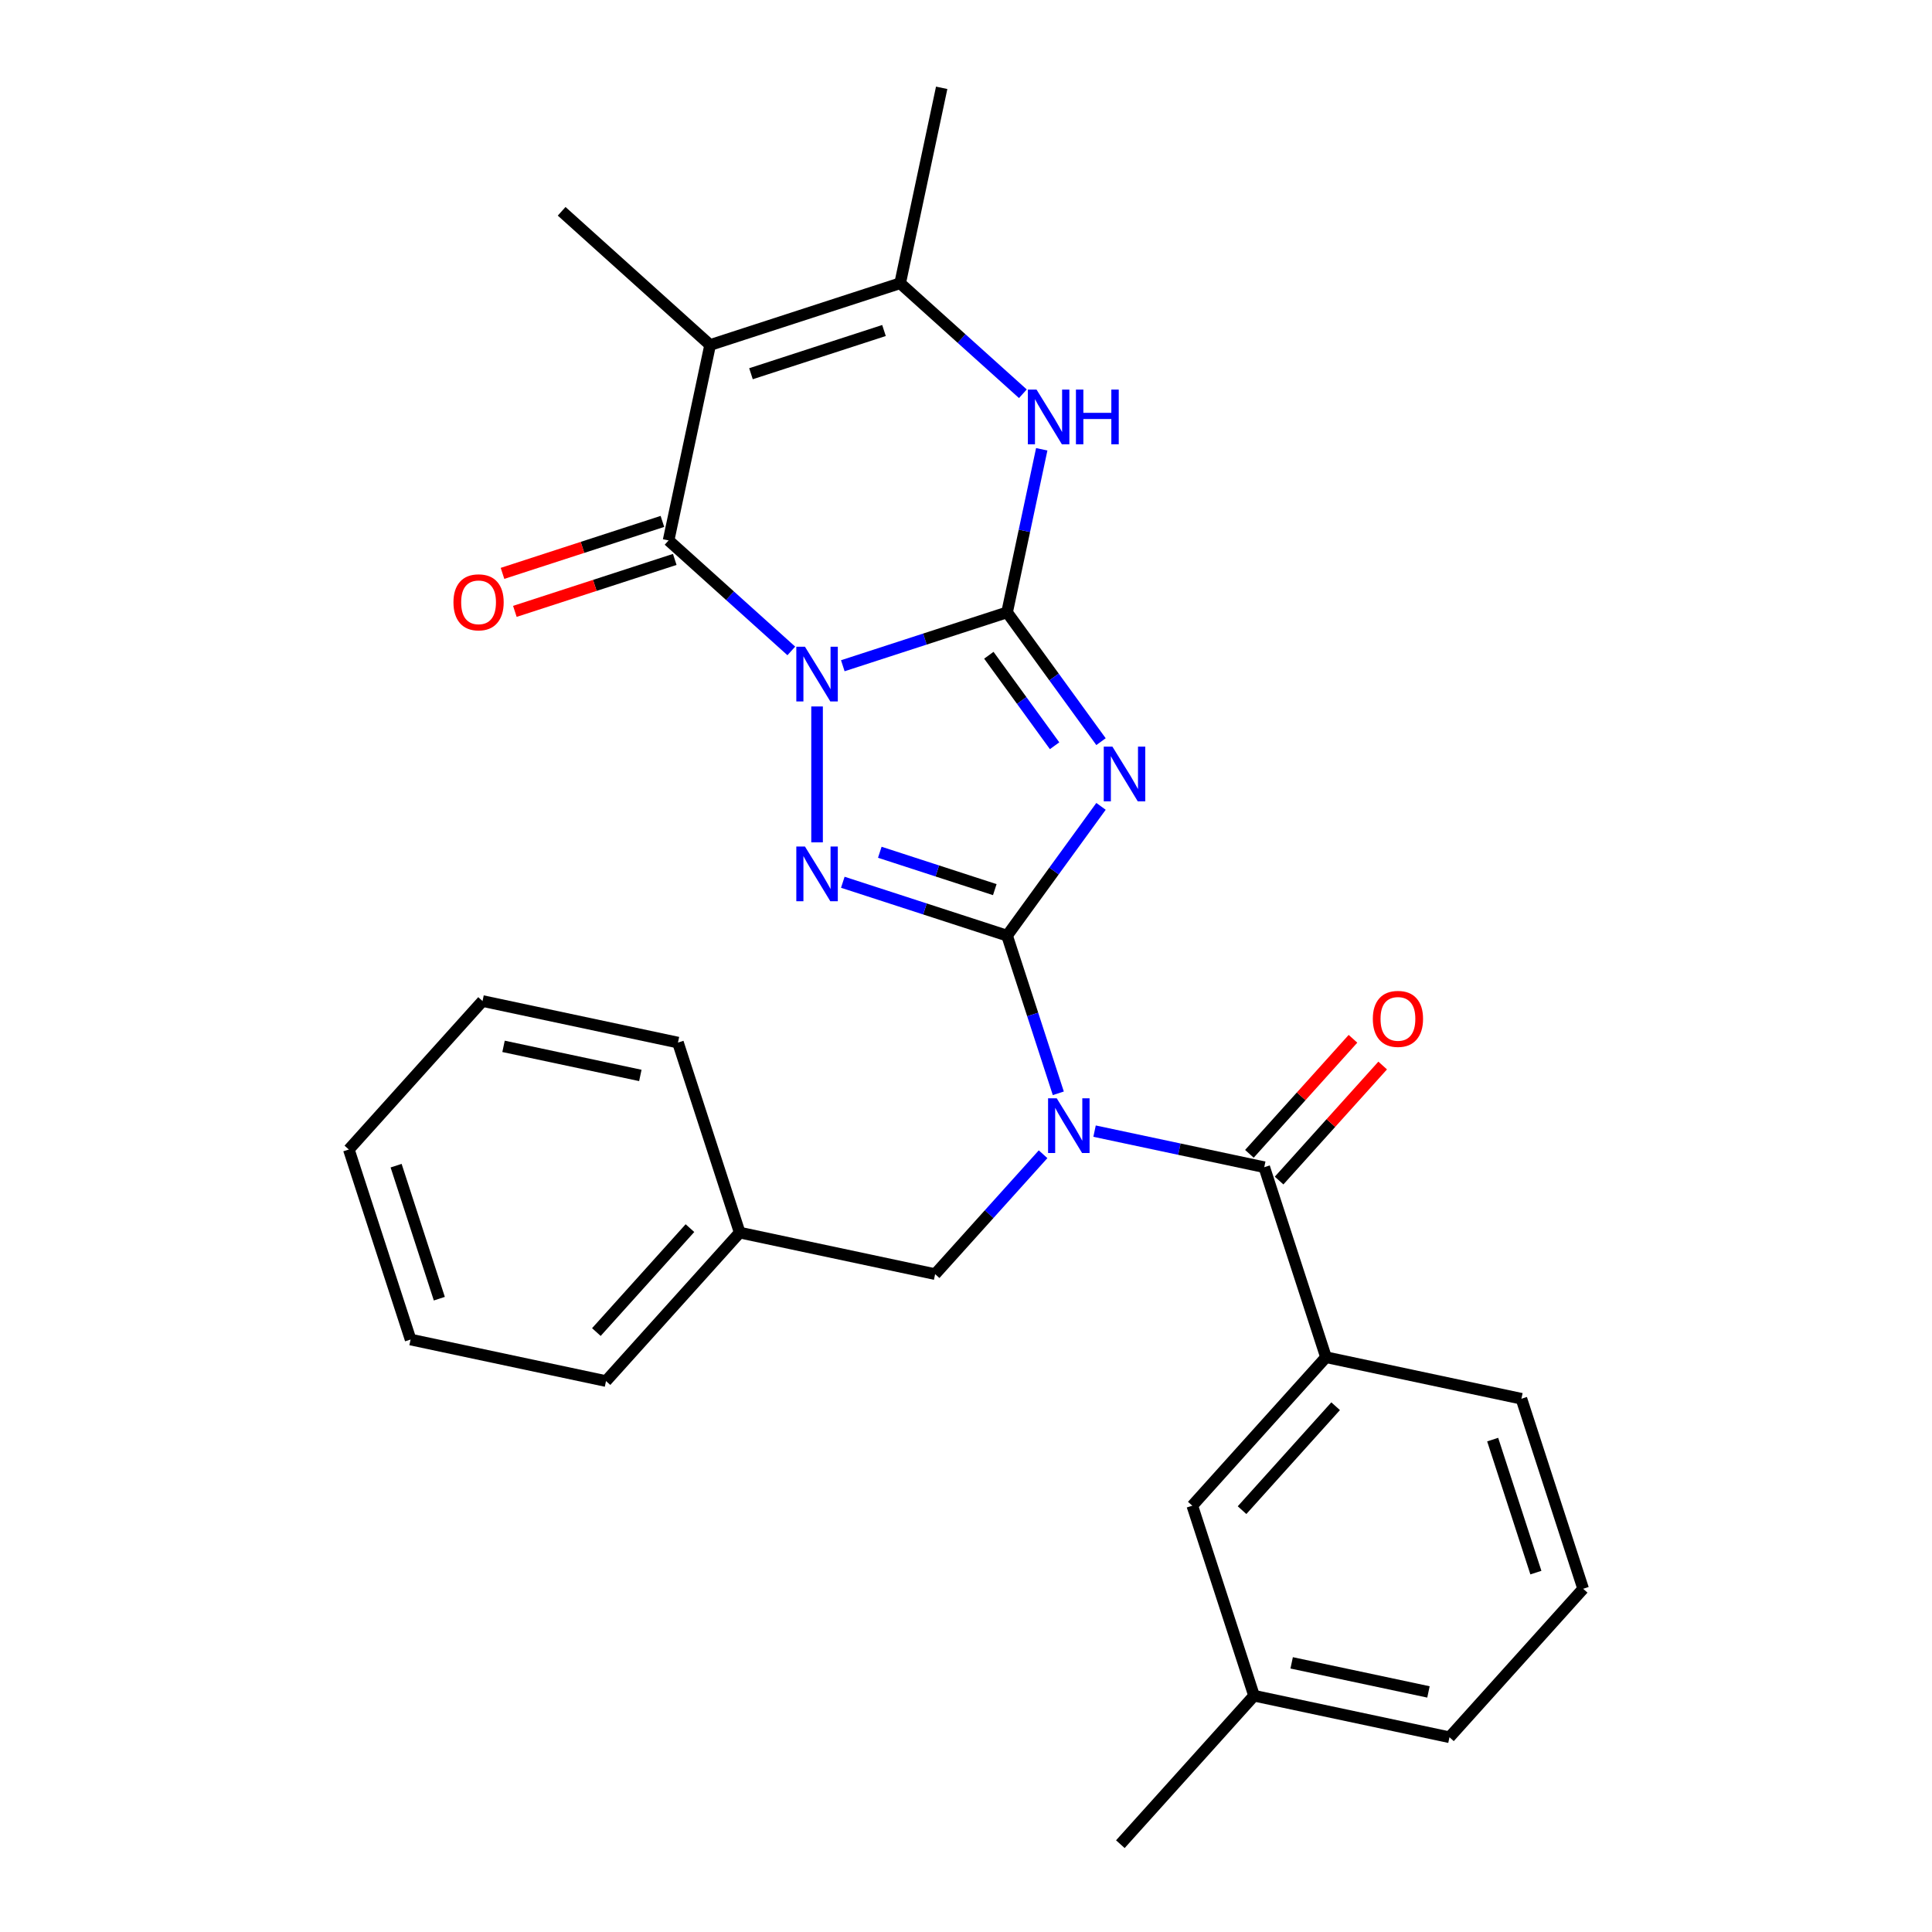 <?xml version='1.0' encoding='iso-8859-1'?>
<svg version='1.1' baseProfile='full'
              xmlns='http://www.w3.org/2000/svg'
                      xmlns:rdkit='http://www.rdkit.org/xml'
                      xmlns:xlink='http://www.w3.org/1999/xlink'
                  xml:space='preserve'
width='1000px' height='1000px' viewBox='0 0 1000 1000'>
<!-- END OF HEADER -->
<rect style='opacity:1.0;fill:#FFFFFF;stroke:none' width='1000' height='1000' x='0' y='0'> </rect>
<path class='bond-0' d='M 436.236,344.586 L 478.749,330.773' style='fill:none;fill-rule:evenodd;stroke:#0000FF;stroke-width:6px;stroke-linecap:butt;stroke-linejoin:miter;stroke-opacity:1' />
<path class='bond-0' d='M 478.749,330.773 L 521.262,316.959' style='fill:none;fill-rule:evenodd;stroke:#000000;stroke-width:6px;stroke-linecap:butt;stroke-linejoin:miter;stroke-opacity:1' />
<path class='bond-3' d='M 422.91,365.661 L 422.91,436.002' style='fill:none;fill-rule:evenodd;stroke:#0000FF;stroke-width:6px;stroke-linecap:butt;stroke-linejoin:miter;stroke-opacity:1' />
<path class='bond-4' d='M 409.585,336.917 L 377.822,308.318' style='fill:none;fill-rule:evenodd;stroke:#0000FF;stroke-width:6px;stroke-linecap:butt;stroke-linejoin:miter;stroke-opacity:1' />
<path class='bond-4' d='M 377.822,308.318 L 346.059,279.718' style='fill:none;fill-rule:evenodd;stroke:#000000;stroke-width:6px;stroke-linecap:butt;stroke-linejoin:miter;stroke-opacity:1' />
<path class='bond-2' d='M 521.262,316.959 L 545.572,350.418' style='fill:none;fill-rule:evenodd;stroke:#000000;stroke-width:6px;stroke-linecap:butt;stroke-linejoin:miter;stroke-opacity:1' />
<path class='bond-2' d='M 545.572,350.418 L 569.881,383.877' style='fill:none;fill-rule:evenodd;stroke:#0000FF;stroke-width:6px;stroke-linecap:butt;stroke-linejoin:miter;stroke-opacity:1' />
<path class='bond-2' d='M 511.823,339.154 L 528.839,362.575' style='fill:none;fill-rule:evenodd;stroke:#000000;stroke-width:6px;stroke-linecap:butt;stroke-linejoin:miter;stroke-opacity:1' />
<path class='bond-2' d='M 528.839,362.575 L 545.856,385.996' style='fill:none;fill-rule:evenodd;stroke:#0000FF;stroke-width:6px;stroke-linecap:butt;stroke-linejoin:miter;stroke-opacity:1' />
<path class='bond-7' d='M 521.262,316.959 L 530.233,274.755' style='fill:none;fill-rule:evenodd;stroke:#000000;stroke-width:6px;stroke-linecap:butt;stroke-linejoin:miter;stroke-opacity:1' />
<path class='bond-7' d='M 530.233,274.755 L 539.204,232.551' style='fill:none;fill-rule:evenodd;stroke:#0000FF;stroke-width:6px;stroke-linecap:butt;stroke-linejoin:miter;stroke-opacity:1' />
<path class='bond-1' d='M 521.262,484.286 L 478.749,470.472' style='fill:none;fill-rule:evenodd;stroke:#000000;stroke-width:6px;stroke-linecap:butt;stroke-linejoin:miter;stroke-opacity:1' />
<path class='bond-1' d='M 478.749,470.472 L 436.236,456.659' style='fill:none;fill-rule:evenodd;stroke:#0000FF;stroke-width:6px;stroke-linecap:butt;stroke-linejoin:miter;stroke-opacity:1' />
<path class='bond-1' d='M 514.9,460.471 L 485.14,450.802' style='fill:none;fill-rule:evenodd;stroke:#000000;stroke-width:6px;stroke-linecap:butt;stroke-linejoin:miter;stroke-opacity:1' />
<path class='bond-1' d='M 485.14,450.802 L 455.381,441.132' style='fill:none;fill-rule:evenodd;stroke:#0000FF;stroke-width:6px;stroke-linecap:butt;stroke-linejoin:miter;stroke-opacity:1' />
<path class='bond-5' d='M 521.262,484.286 L 534.52,525.089' style='fill:none;fill-rule:evenodd;stroke:#000000;stroke-width:6px;stroke-linecap:butt;stroke-linejoin:miter;stroke-opacity:1' />
<path class='bond-5' d='M 534.52,525.089 L 547.778,565.893' style='fill:none;fill-rule:evenodd;stroke:#0000FF;stroke-width:6px;stroke-linecap:butt;stroke-linejoin:miter;stroke-opacity:1' />
<path class='bond-28' d='M 521.262,484.286 L 545.572,450.827' style='fill:none;fill-rule:evenodd;stroke:#000000;stroke-width:6px;stroke-linecap:butt;stroke-linejoin:miter;stroke-opacity:1' />
<path class='bond-28' d='M 545.572,450.827 L 569.881,417.368' style='fill:none;fill-rule:evenodd;stroke:#0000FF;stroke-width:6px;stroke-linecap:butt;stroke-linejoin:miter;stroke-opacity:1' />
<path class='bond-6' d='M 346.059,279.718 L 367.56,178.565' style='fill:none;fill-rule:evenodd;stroke:#000000;stroke-width:6px;stroke-linecap:butt;stroke-linejoin:miter;stroke-opacity:1' />
<path class='bond-12' d='M 342.863,269.883 L 301.48,283.33' style='fill:none;fill-rule:evenodd;stroke:#000000;stroke-width:6px;stroke-linecap:butt;stroke-linejoin:miter;stroke-opacity:1' />
<path class='bond-12' d='M 301.48,283.33 L 260.097,296.776' style='fill:none;fill-rule:evenodd;stroke:#FF0000;stroke-width:6px;stroke-linecap:butt;stroke-linejoin:miter;stroke-opacity:1' />
<path class='bond-12' d='M 349.255,289.554 L 307.871,303' style='fill:none;fill-rule:evenodd;stroke:#000000;stroke-width:6px;stroke-linecap:butt;stroke-linejoin:miter;stroke-opacity:1' />
<path class='bond-12' d='M 307.871,303 L 266.488,316.446' style='fill:none;fill-rule:evenodd;stroke:#FF0000;stroke-width:6px;stroke-linecap:butt;stroke-linejoin:miter;stroke-opacity:1' />
<path class='bond-8' d='M 566.544,585.47 L 610.458,594.804' style='fill:none;fill-rule:evenodd;stroke:#0000FF;stroke-width:6px;stroke-linecap:butt;stroke-linejoin:miter;stroke-opacity:1' />
<path class='bond-8' d='M 610.458,594.804 L 654.373,604.139' style='fill:none;fill-rule:evenodd;stroke:#000000;stroke-width:6px;stroke-linecap:butt;stroke-linejoin:miter;stroke-opacity:1' />
<path class='bond-11' d='M 539.894,597.437 L 511.958,628.463' style='fill:none;fill-rule:evenodd;stroke:#0000FF;stroke-width:6px;stroke-linecap:butt;stroke-linejoin:miter;stroke-opacity:1' />
<path class='bond-11' d='M 511.958,628.463 L 484.022,659.489' style='fill:none;fill-rule:evenodd;stroke:#000000;stroke-width:6px;stroke-linecap:butt;stroke-linejoin:miter;stroke-opacity:1' />
<path class='bond-9' d='M 367.56,178.565 L 465.912,146.608' style='fill:none;fill-rule:evenodd;stroke:#000000;stroke-width:6px;stroke-linecap:butt;stroke-linejoin:miter;stroke-opacity:1' />
<path class='bond-9' d='M 388.704,193.442 L 457.55,171.072' style='fill:none;fill-rule:evenodd;stroke:#000000;stroke-width:6px;stroke-linecap:butt;stroke-linejoin:miter;stroke-opacity:1' />
<path class='bond-15' d='M 367.56,178.565 L 290.709,109.368' style='fill:none;fill-rule:evenodd;stroke:#000000;stroke-width:6px;stroke-linecap:butt;stroke-linejoin:miter;stroke-opacity:1' />
<path class='bond-29' d='M 529.438,203.807 L 497.675,175.208' style='fill:none;fill-rule:evenodd;stroke:#0000FF;stroke-width:6px;stroke-linecap:butt;stroke-linejoin:miter;stroke-opacity:1' />
<path class='bond-29' d='M 497.675,175.208 L 465.912,146.608' style='fill:none;fill-rule:evenodd;stroke:#000000;stroke-width:6px;stroke-linecap:butt;stroke-linejoin:miter;stroke-opacity:1' />
<path class='bond-10' d='M 654.373,604.139 L 686.329,702.491' style='fill:none;fill-rule:evenodd;stroke:#000000;stroke-width:6px;stroke-linecap:butt;stroke-linejoin:miter;stroke-opacity:1' />
<path class='bond-13' d='M 662.058,611.058 L 688.864,581.287' style='fill:none;fill-rule:evenodd;stroke:#000000;stroke-width:6px;stroke-linecap:butt;stroke-linejoin:miter;stroke-opacity:1' />
<path class='bond-13' d='M 688.864,581.287 L 715.67,551.516' style='fill:none;fill-rule:evenodd;stroke:#FF0000;stroke-width:6px;stroke-linecap:butt;stroke-linejoin:miter;stroke-opacity:1' />
<path class='bond-13' d='M 646.687,597.219 L 673.493,567.448' style='fill:none;fill-rule:evenodd;stroke:#000000;stroke-width:6px;stroke-linecap:butt;stroke-linejoin:miter;stroke-opacity:1' />
<path class='bond-13' d='M 673.493,567.448 L 700.299,537.677' style='fill:none;fill-rule:evenodd;stroke:#FF0000;stroke-width:6px;stroke-linecap:butt;stroke-linejoin:miter;stroke-opacity:1' />
<path class='bond-18' d='M 465.912,146.608 L 487.413,45.455' style='fill:none;fill-rule:evenodd;stroke:#000000;stroke-width:6px;stroke-linecap:butt;stroke-linejoin:miter;stroke-opacity:1' />
<path class='bond-14' d='M 686.329,702.491 L 617.132,779.342' style='fill:none;fill-rule:evenodd;stroke:#000000;stroke-width:6px;stroke-linecap:butt;stroke-linejoin:miter;stroke-opacity:1' />
<path class='bond-14' d='M 691.32,727.858 L 642.882,781.654' style='fill:none;fill-rule:evenodd;stroke:#000000;stroke-width:6px;stroke-linecap:butt;stroke-linejoin:miter;stroke-opacity:1' />
<path class='bond-19' d='M 686.329,702.491 L 787.483,723.992' style='fill:none;fill-rule:evenodd;stroke:#000000;stroke-width:6px;stroke-linecap:butt;stroke-linejoin:miter;stroke-opacity:1' />
<path class='bond-16' d='M 484.022,659.489 L 382.868,637.988' style='fill:none;fill-rule:evenodd;stroke:#000000;stroke-width:6px;stroke-linecap:butt;stroke-linejoin:miter;stroke-opacity:1' />
<path class='bond-17' d='M 617.132,779.342 L 649.089,877.694' style='fill:none;fill-rule:evenodd;stroke:#000000;stroke-width:6px;stroke-linecap:butt;stroke-linejoin:miter;stroke-opacity:1' />
<path class='bond-23' d='M 382.868,637.988 L 313.671,714.839' style='fill:none;fill-rule:evenodd;stroke:#000000;stroke-width:6px;stroke-linecap:butt;stroke-linejoin:miter;stroke-opacity:1' />
<path class='bond-23' d='M 357.118,635.676 L 308.68,689.472' style='fill:none;fill-rule:evenodd;stroke:#000000;stroke-width:6px;stroke-linecap:butt;stroke-linejoin:miter;stroke-opacity:1' />
<path class='bond-24' d='M 382.868,637.988 L 350.911,539.636' style='fill:none;fill-rule:evenodd;stroke:#000000;stroke-width:6px;stroke-linecap:butt;stroke-linejoin:miter;stroke-opacity:1' />
<path class='bond-22' d='M 649.089,877.694 L 579.891,954.545' style='fill:none;fill-rule:evenodd;stroke:#000000;stroke-width:6px;stroke-linecap:butt;stroke-linejoin:miter;stroke-opacity:1' />
<path class='bond-31' d='M 649.089,877.694 L 750.242,899.195' style='fill:none;fill-rule:evenodd;stroke:#000000;stroke-width:6px;stroke-linecap:butt;stroke-linejoin:miter;stroke-opacity:1' />
<path class='bond-31' d='M 668.562,860.689 L 739.369,875.739' style='fill:none;fill-rule:evenodd;stroke:#000000;stroke-width:6px;stroke-linecap:butt;stroke-linejoin:miter;stroke-opacity:1' />
<path class='bond-20' d='M 787.483,723.992 L 819.439,822.344' style='fill:none;fill-rule:evenodd;stroke:#000000;stroke-width:6px;stroke-linecap:butt;stroke-linejoin:miter;stroke-opacity:1' />
<path class='bond-20' d='M 772.606,745.136 L 794.975,813.982' style='fill:none;fill-rule:evenodd;stroke:#000000;stroke-width:6px;stroke-linecap:butt;stroke-linejoin:miter;stroke-opacity:1' />
<path class='bond-21' d='M 819.439,822.344 L 750.242,899.195' style='fill:none;fill-rule:evenodd;stroke:#000000;stroke-width:6px;stroke-linecap:butt;stroke-linejoin:miter;stroke-opacity:1' />
<path class='bond-25' d='M 313.671,714.839 L 212.517,693.339' style='fill:none;fill-rule:evenodd;stroke:#000000;stroke-width:6px;stroke-linecap:butt;stroke-linejoin:miter;stroke-opacity:1' />
<path class='bond-26' d='M 350.911,539.636 L 249.758,518.135' style='fill:none;fill-rule:evenodd;stroke:#000000;stroke-width:6px;stroke-linecap:butt;stroke-linejoin:miter;stroke-opacity:1' />
<path class='bond-26' d='M 331.438,556.642 L 260.631,541.591' style='fill:none;fill-rule:evenodd;stroke:#000000;stroke-width:6px;stroke-linecap:butt;stroke-linejoin:miter;stroke-opacity:1' />
<path class='bond-30' d='M 212.517,693.339 L 180.561,594.986' style='fill:none;fill-rule:evenodd;stroke:#000000;stroke-width:6px;stroke-linecap:butt;stroke-linejoin:miter;stroke-opacity:1' />
<path class='bond-30' d='M 227.394,672.194 L 205.025,603.348' style='fill:none;fill-rule:evenodd;stroke:#000000;stroke-width:6px;stroke-linecap:butt;stroke-linejoin:miter;stroke-opacity:1' />
<path class='bond-27' d='M 249.758,518.135 L 180.561,594.986' style='fill:none;fill-rule:evenodd;stroke:#000000;stroke-width:6px;stroke-linecap:butt;stroke-linejoin:miter;stroke-opacity:1' />
<path  class='atom-0' d='M 416.65 334.756
L 425.93 349.756
Q 426.85 351.236, 428.33 353.916
Q 429.81 356.596, 429.89 356.756
L 429.89 334.756
L 433.65 334.756
L 433.65 363.076
L 429.77 363.076
L 419.81 346.676
Q 418.65 344.756, 417.41 342.556
Q 416.21 340.356, 415.85 339.676
L 415.85 363.076
L 412.17 363.076
L 412.17 334.756
L 416.65 334.756
' fill='#0000FF'/>
<path  class='atom-3' d='M 575.787 386.462
L 585.067 401.462
Q 585.987 402.942, 587.467 405.622
Q 588.947 408.302, 589.027 408.462
L 589.027 386.462
L 592.787 386.462
L 592.787 414.782
L 588.907 414.782
L 578.947 398.382
Q 577.787 396.462, 576.547 394.262
Q 575.347 392.062, 574.987 391.382
L 574.987 414.782
L 571.307 414.782
L 571.307 386.462
L 575.787 386.462
' fill='#0000FF'/>
<path  class='atom-4' d='M 416.65 438.169
L 425.93 453.169
Q 426.85 454.649, 428.33 457.329
Q 429.81 460.009, 429.89 460.169
L 429.89 438.169
L 433.65 438.169
L 433.65 466.489
L 429.77 466.489
L 419.81 450.089
Q 418.65 448.169, 417.41 445.969
Q 416.21 443.769, 415.85 443.089
L 415.85 466.489
L 412.17 466.489
L 412.17 438.169
L 416.65 438.169
' fill='#0000FF'/>
<path  class='atom-6' d='M 546.959 568.478
L 556.239 583.478
Q 557.159 584.958, 558.639 587.638
Q 560.119 590.318, 560.199 590.478
L 560.199 568.478
L 563.959 568.478
L 563.959 596.798
L 560.079 596.798
L 550.119 580.398
Q 548.959 578.478, 547.719 576.278
Q 546.519 574.078, 546.159 573.398
L 546.159 596.798
L 542.479 596.798
L 542.479 568.478
L 546.959 568.478
' fill='#0000FF'/>
<path  class='atom-8' d='M 536.503 201.645
L 545.783 216.645
Q 546.703 218.125, 548.183 220.805
Q 549.663 223.485, 549.743 223.645
L 549.743 201.645
L 553.503 201.645
L 553.503 229.965
L 549.623 229.965
L 539.663 213.565
Q 538.503 211.645, 537.263 209.445
Q 536.063 207.245, 535.703 206.565
L 535.703 229.965
L 532.023 229.965
L 532.023 201.645
L 536.503 201.645
' fill='#0000FF'/>
<path  class='atom-8' d='M 556.903 201.645
L 560.743 201.645
L 560.743 213.685
L 575.223 213.685
L 575.223 201.645
L 579.063 201.645
L 579.063 229.965
L 575.223 229.965
L 575.223 216.885
L 560.743 216.885
L 560.743 229.965
L 556.903 229.965
L 556.903 201.645
' fill='#0000FF'/>
<path  class='atom-13' d='M 234.707 311.755
Q 234.707 304.955, 238.067 301.155
Q 241.427 297.355, 247.707 297.355
Q 253.987 297.355, 257.347 301.155
Q 260.707 304.955, 260.707 311.755
Q 260.707 318.635, 257.307 322.555
Q 253.907 326.435, 247.707 326.435
Q 241.467 326.435, 238.067 322.555
Q 234.707 318.675, 234.707 311.755
M 247.707 323.235
Q 252.027 323.235, 254.347 320.355
Q 256.707 317.435, 256.707 311.755
Q 256.707 306.195, 254.347 303.395
Q 252.027 300.555, 247.707 300.555
Q 243.387 300.555, 241.027 303.355
Q 238.707 306.155, 238.707 311.755
Q 238.707 317.475, 241.027 320.355
Q 243.387 323.235, 247.707 323.235
' fill='#FF0000'/>
<path  class='atom-14' d='M 710.57 527.368
Q 710.57 520.568, 713.93 516.768
Q 717.29 512.968, 723.57 512.968
Q 729.85 512.968, 733.21 516.768
Q 736.57 520.568, 736.57 527.368
Q 736.57 534.248, 733.17 538.168
Q 729.77 542.048, 723.57 542.048
Q 717.33 542.048, 713.93 538.168
Q 710.57 534.288, 710.57 527.368
M 723.57 538.848
Q 727.89 538.848, 730.21 535.968
Q 732.57 533.048, 732.57 527.368
Q 732.57 521.808, 730.21 519.008
Q 727.89 516.168, 723.57 516.168
Q 719.25 516.168, 716.89 518.968
Q 714.57 521.768, 714.57 527.368
Q 714.57 533.088, 716.89 535.968
Q 719.25 538.848, 723.57 538.848
' fill='#FF0000'/>
</svg>

